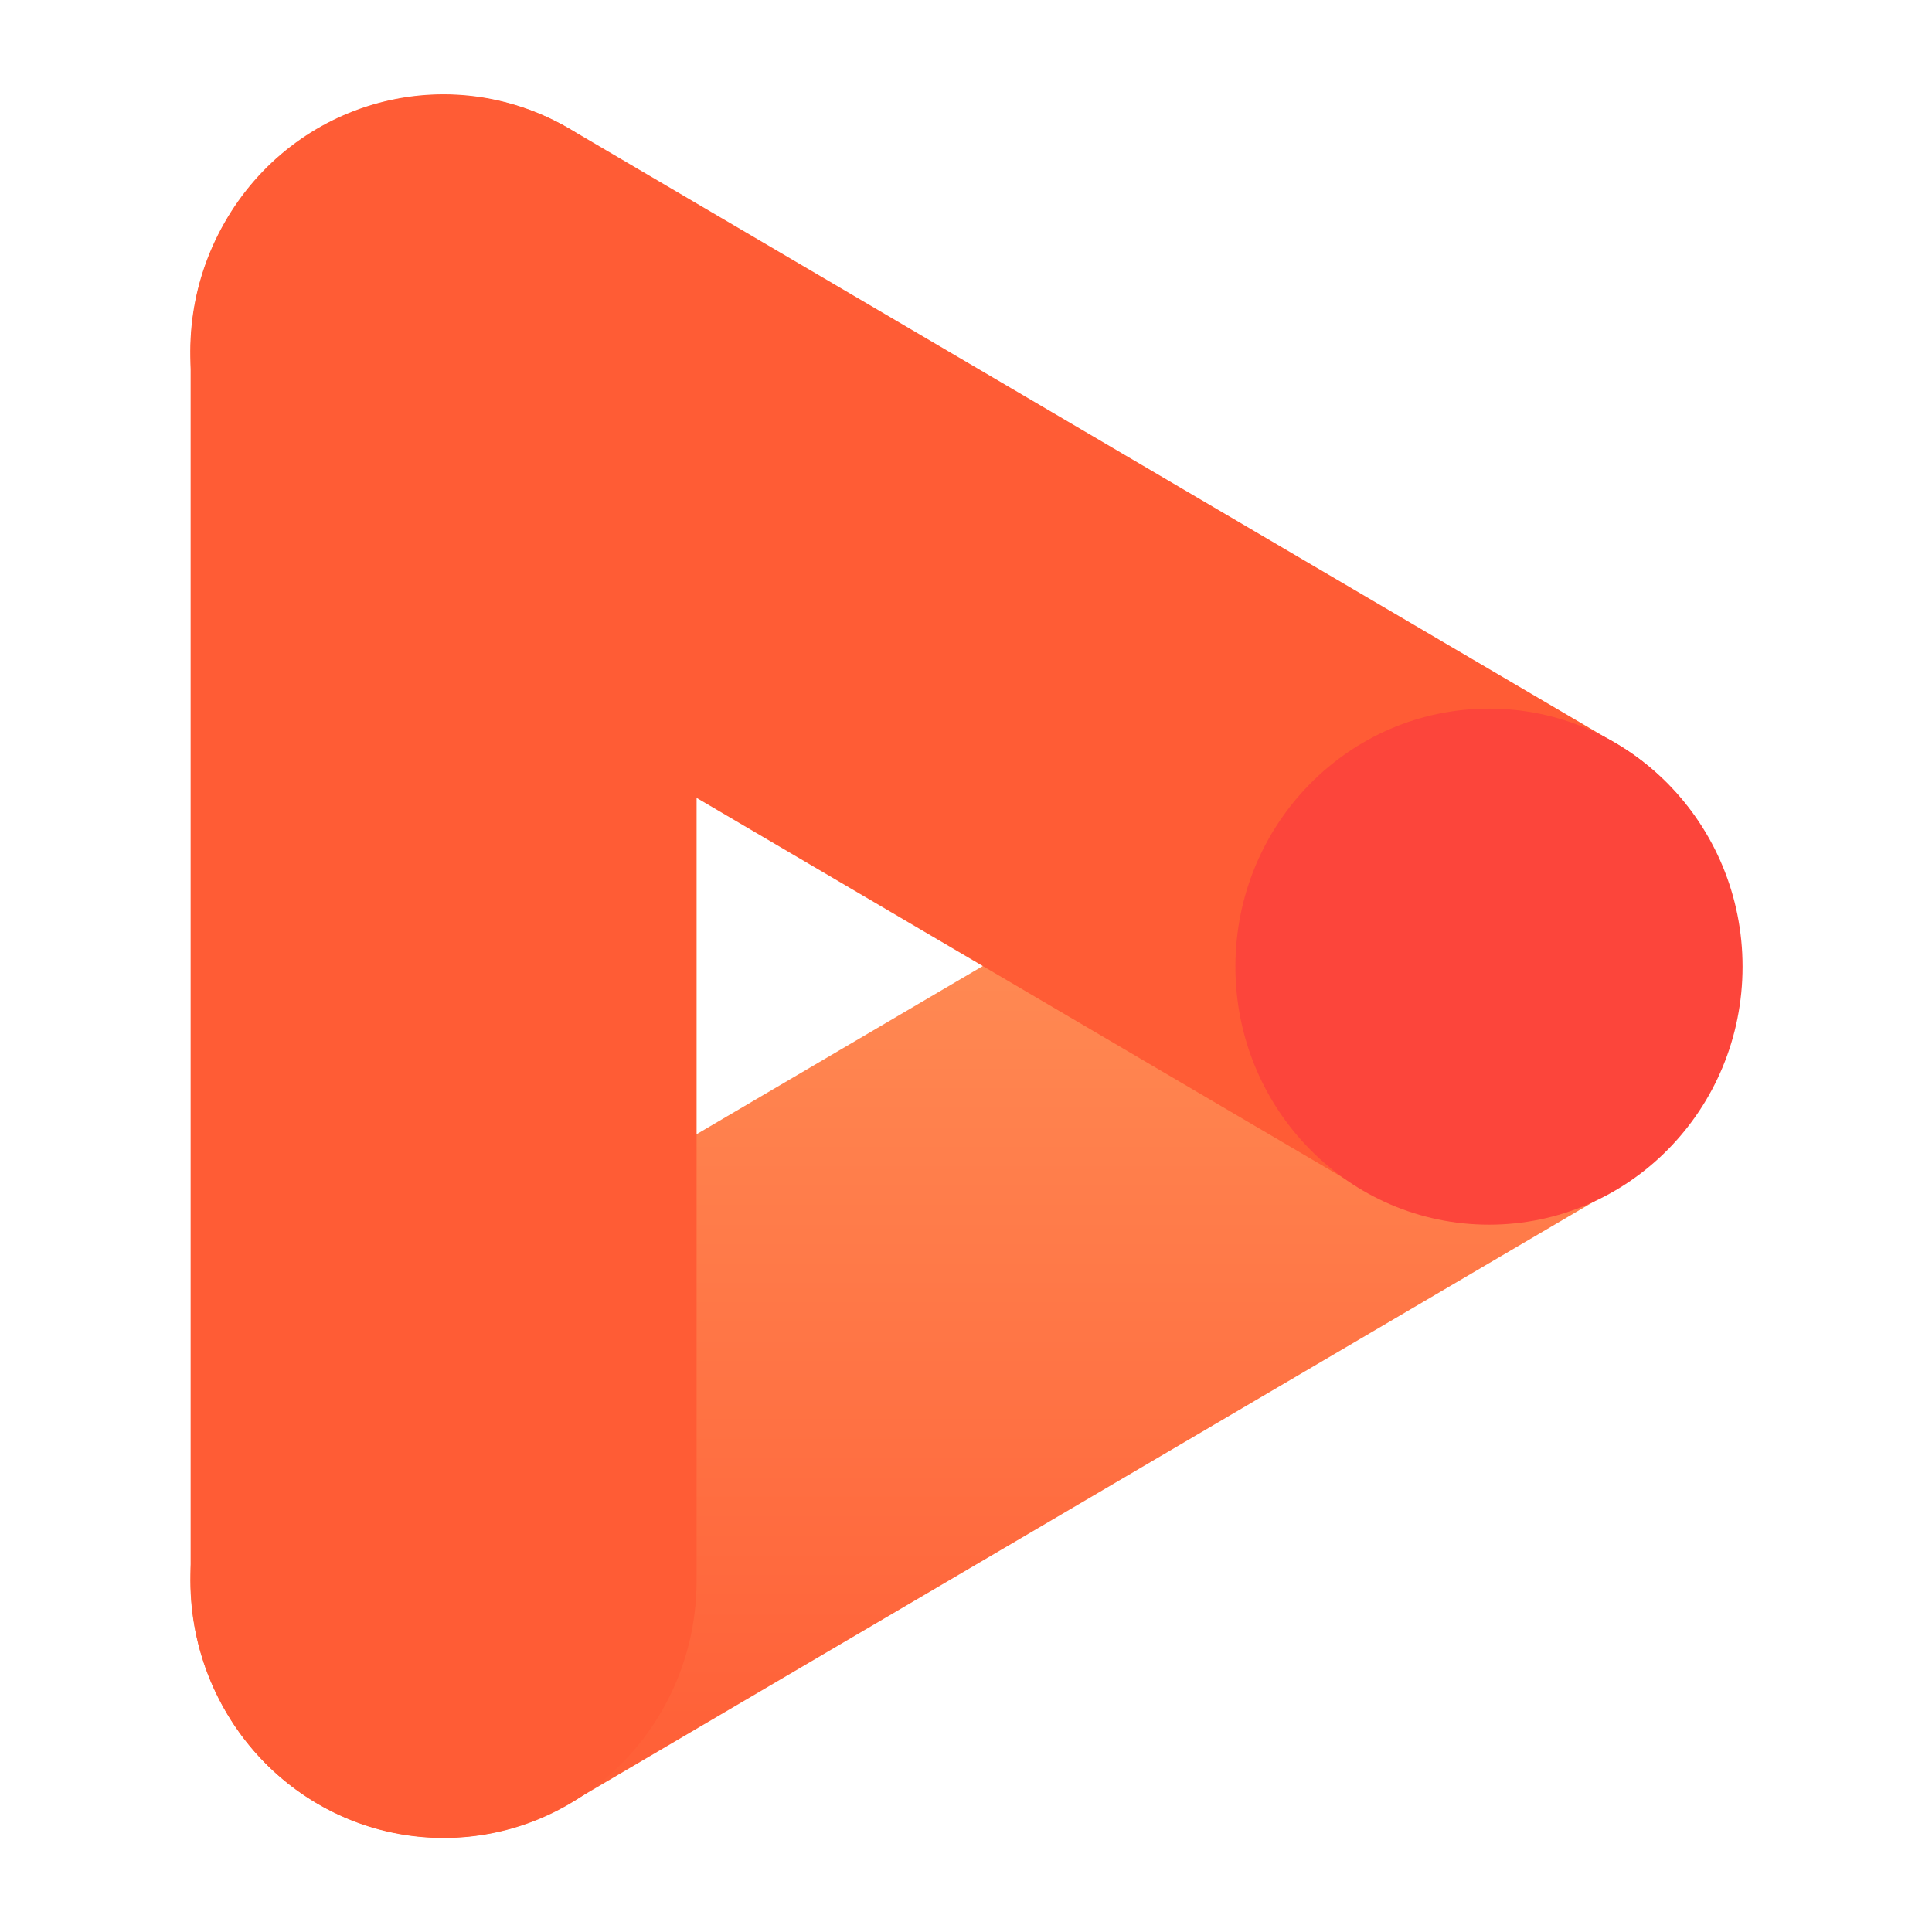 <svg width="18" height="18" viewBox="0 0 18 18" fill="none" xmlns="http://www.w3.org/2000/svg">
<mask id="mask0_2778_193" style="mask-type:luminance" maskUnits="userSpaceOnUse" x="0" y="0" width="18" height="18">
<path d="M18 0H0V18H18V0Z" fill="white"/>
</mask>
<g mask="url(#mask0_2778_193)">
<path d="M5.309 16.8L15.049 11.078C16.176 10.415 16.562 8.948 15.911 7.801C15.261 6.654 13.819 6.261 12.692 6.923L2.952 12.646C1.825 13.308 1.439 14.775 2.09 15.922C2.74 17.069 4.182 17.462 5.309 16.8Z" fill="url(#paint0_linear_2778_193)"/>
<path d="M6.49 14.726V3.281C6.49 1.957 5.435 0.883 4.133 0.883C2.832 0.883 1.776 1.957 1.776 3.281V14.726C1.776 16.051 2.832 17.124 4.133 17.124C5.435 17.124 6.49 16.051 6.49 14.726Z" fill="#FF5C35"/>
<path d="M15.048 6.923L5.309 1.201C4.181 0.538 2.74 0.931 2.089 2.079C1.438 3.226 1.825 4.693 2.952 5.355L12.691 11.077C13.819 11.74 15.26 11.347 15.911 10.199C16.562 9.052 16.175 7.585 15.048 6.923Z" fill="#FF5C35"/>
<path d="M13.873 11.41C15.178 11.41 16.235 10.334 16.235 9.006C16.235 7.678 15.178 6.602 13.873 6.602C12.568 6.602 11.51 7.678 11.51 9.006C11.51 10.334 12.568 11.41 13.873 11.41Z" fill="#FC453B"/>
</g>
<defs>
<linearGradient id="paint0_linear_2778_193" x1="9" y1="6.602" x2="9" y2="17.122" gradientUnits="userSpaceOnUse">
<stop stop-color="#FF965B"/>
<stop offset="1" stop-color="#FF5C35"/>
</linearGradient>
</defs>
</svg>
